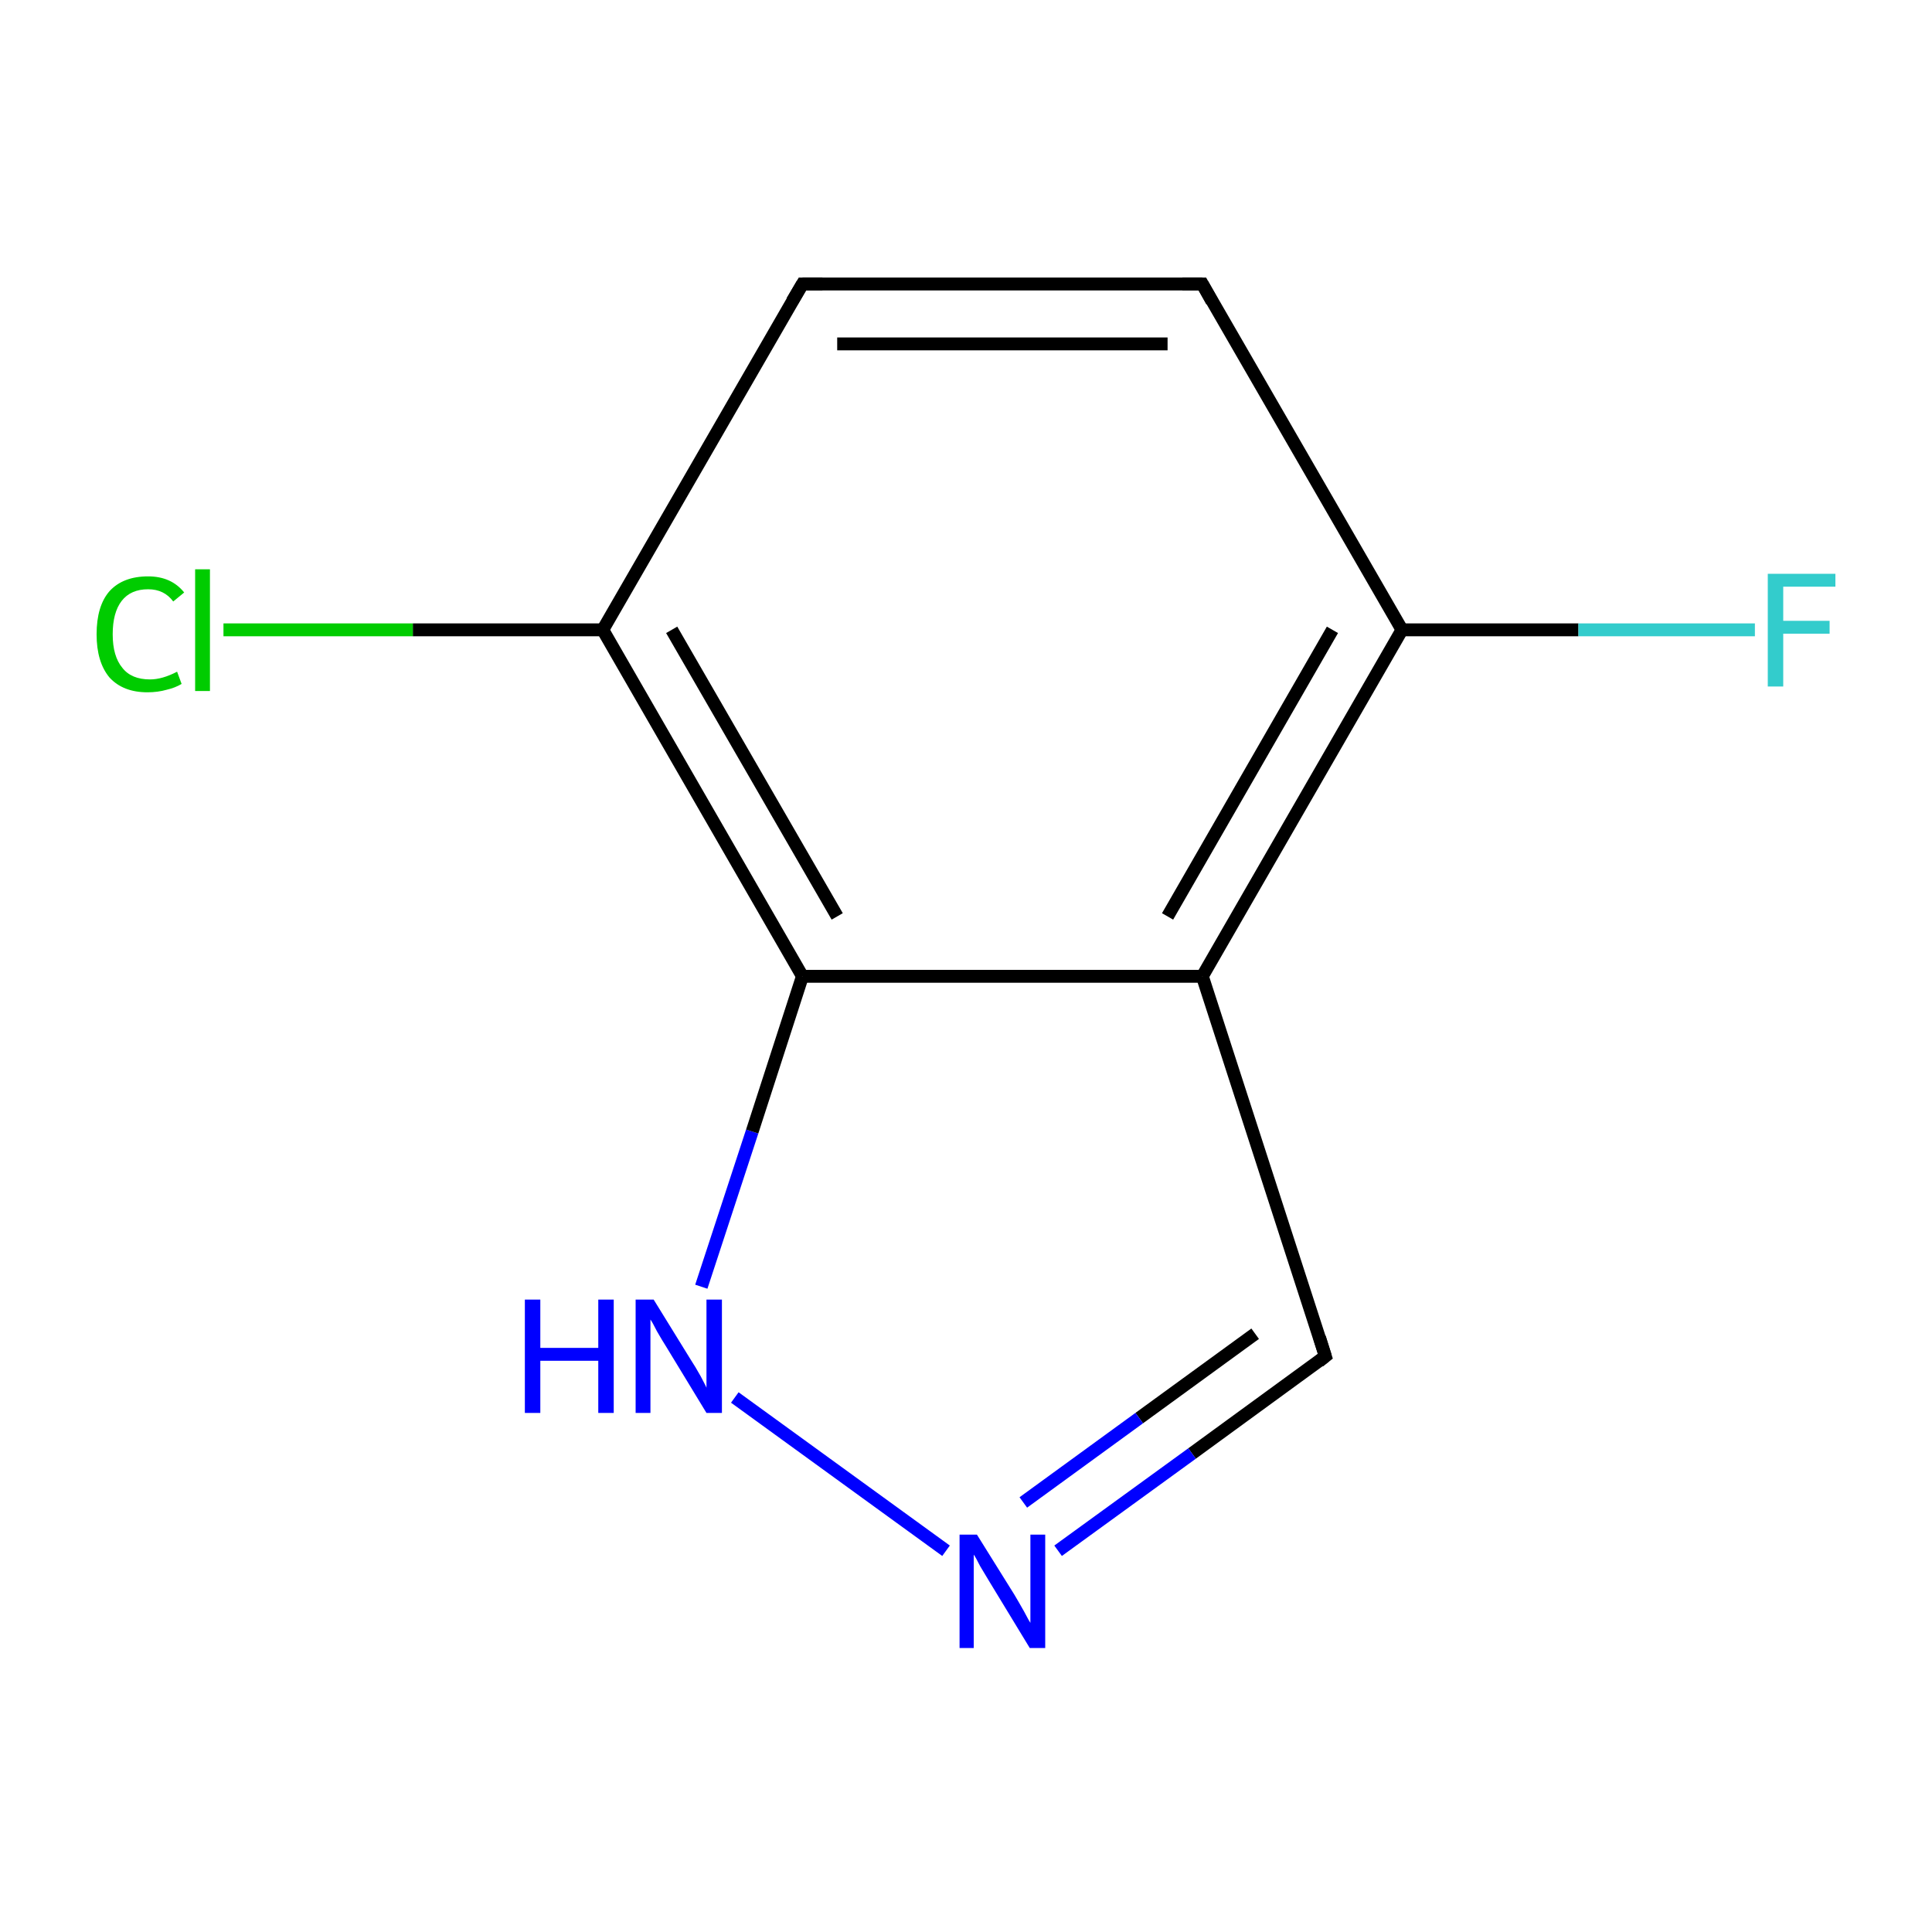 <?xml version='1.0' encoding='iso-8859-1'?>
<svg version='1.1' baseProfile='full'
              xmlns='http://www.w3.org/2000/svg'
                      xmlns:rdkit='http://www.rdkit.org/xml'
                      xmlns:xlink='http://www.w3.org/1999/xlink'
                  xml:space='preserve'
width='300px' height='300px' viewBox='0 0 300 300'>
<!-- END OF HEADER -->
<rect style='opacity:1.0;fill:none;stroke:none' width='300.0' height='300.0' x='0.0' y='0.0'> </rect>
<path class='bond-0 atom-0 atom-1' d='M 186.7,44.1 L 124.6,44.1' style='fill:none;fill-rule:evenodd;stroke:#000000;stroke-width:2.0px;stroke-linecap:butt;stroke-linejoin:miter;stroke-opacity:1' />
<path class='bond-0 atom-0 atom-1' d='M 181.3,53.4 L 130.0,53.4' style='fill:none;fill-rule:evenodd;stroke:#000000;stroke-width:2.0px;stroke-linecap:butt;stroke-linejoin:miter;stroke-opacity:1' />
<path class='bond-1 atom-1 atom-2' d='M 124.6,44.1 L 93.6,97.8' style='fill:none;fill-rule:evenodd;stroke:#000000;stroke-width:2.0px;stroke-linecap:butt;stroke-linejoin:miter;stroke-opacity:1' />
<path class='bond-2 atom-2 atom-3' d='M 93.6,97.8 L 124.6,151.6' style='fill:none;fill-rule:evenodd;stroke:#000000;stroke-width:2.0px;stroke-linecap:butt;stroke-linejoin:miter;stroke-opacity:1' />
<path class='bond-2 atom-2 atom-3' d='M 104.3,97.8 L 130.0,142.3' style='fill:none;fill-rule:evenodd;stroke:#000000;stroke-width:2.0px;stroke-linecap:butt;stroke-linejoin:miter;stroke-opacity:1' />
<path class='bond-3 atom-3 atom-4' d='M 124.6,151.6 L 186.7,151.6' style='fill:none;fill-rule:evenodd;stroke:#000000;stroke-width:2.0px;stroke-linecap:butt;stroke-linejoin:miter;stroke-opacity:1' />
<path class='bond-4 atom-4 atom-5' d='M 186.7,151.6 L 217.7,97.8' style='fill:none;fill-rule:evenodd;stroke:#000000;stroke-width:2.0px;stroke-linecap:butt;stroke-linejoin:miter;stroke-opacity:1' />
<path class='bond-4 atom-4 atom-5' d='M 181.3,142.3 L 206.9,97.8' style='fill:none;fill-rule:evenodd;stroke:#000000;stroke-width:2.0px;stroke-linecap:butt;stroke-linejoin:miter;stroke-opacity:1' />
<path class='bond-5 atom-5 atom-6' d='M 217.7,97.8 L 245.1,97.8' style='fill:none;fill-rule:evenodd;stroke:#000000;stroke-width:2.0px;stroke-linecap:butt;stroke-linejoin:miter;stroke-opacity:1' />
<path class='bond-5 atom-5 atom-6' d='M 245.1,97.8 L 272.5,97.8' style='fill:none;fill-rule:evenodd;stroke:#33CCCC;stroke-width:2.0px;stroke-linecap:butt;stroke-linejoin:miter;stroke-opacity:1' />
<path class='bond-6 atom-4 atom-7' d='M 186.7,151.6 L 205.8,210.6' style='fill:none;fill-rule:evenodd;stroke:#000000;stroke-width:2.0px;stroke-linecap:butt;stroke-linejoin:miter;stroke-opacity:1' />
<path class='bond-7 atom-7 atom-8' d='M 205.8,210.6 L 185.1,225.7' style='fill:none;fill-rule:evenodd;stroke:#000000;stroke-width:2.0px;stroke-linecap:butt;stroke-linejoin:miter;stroke-opacity:1' />
<path class='bond-7 atom-7 atom-8' d='M 185.1,225.7 L 164.3,240.8' style='fill:none;fill-rule:evenodd;stroke:#0000FF;stroke-width:2.0px;stroke-linecap:butt;stroke-linejoin:miter;stroke-opacity:1' />
<path class='bond-7 atom-7 atom-8' d='M 194.9,207.1 L 176.9,220.2' style='fill:none;fill-rule:evenodd;stroke:#000000;stroke-width:2.0px;stroke-linecap:butt;stroke-linejoin:miter;stroke-opacity:1' />
<path class='bond-7 atom-7 atom-8' d='M 176.9,220.2 L 158.9,233.3' style='fill:none;fill-rule:evenodd;stroke:#0000FF;stroke-width:2.0px;stroke-linecap:butt;stroke-linejoin:miter;stroke-opacity:1' />
<path class='bond-8 atom-8 atom-9' d='M 146.9,240.8 L 114.1,217.0' style='fill:none;fill-rule:evenodd;stroke:#0000FF;stroke-width:2.0px;stroke-linecap:butt;stroke-linejoin:miter;stroke-opacity:1' />
<path class='bond-9 atom-2 atom-10' d='M 93.6,97.8 L 64.1,97.8' style='fill:none;fill-rule:evenodd;stroke:#000000;stroke-width:2.0px;stroke-linecap:butt;stroke-linejoin:miter;stroke-opacity:1' />
<path class='bond-9 atom-2 atom-10' d='M 64.1,97.8 L 34.7,97.8' style='fill:none;fill-rule:evenodd;stroke:#00CC00;stroke-width:2.0px;stroke-linecap:butt;stroke-linejoin:miter;stroke-opacity:1' />
<path class='bond-10 atom-5 atom-0' d='M 217.7,97.8 L 186.7,44.1' style='fill:none;fill-rule:evenodd;stroke:#000000;stroke-width:2.0px;stroke-linecap:butt;stroke-linejoin:miter;stroke-opacity:1' />
<path class='bond-11 atom-9 atom-3' d='M 108.9,199.8 L 116.8,175.7' style='fill:none;fill-rule:evenodd;stroke:#0000FF;stroke-width:2.0px;stroke-linecap:butt;stroke-linejoin:miter;stroke-opacity:1' />
<path class='bond-11 atom-9 atom-3' d='M 116.8,175.7 L 124.6,151.6' style='fill:none;fill-rule:evenodd;stroke:#000000;stroke-width:2.0px;stroke-linecap:butt;stroke-linejoin:miter;stroke-opacity:1' />
<path d='M 183.6,44.1 L 186.7,44.1 L 188.2,46.8' style='fill:none;stroke:#000000;stroke-width:2.0px;stroke-linecap:butt;stroke-linejoin:miter;stroke-miterlimit:10;stroke-opacity:1;' />
<path d='M 127.7,44.1 L 124.6,44.1 L 123.0,46.8' style='fill:none;stroke:#000000;stroke-width:2.0px;stroke-linecap:butt;stroke-linejoin:miter;stroke-miterlimit:10;stroke-opacity:1;' />
<path d='M 204.9,207.7 L 205.8,210.6 L 204.8,211.4' style='fill:none;stroke:#000000;stroke-width:2.0px;stroke-linecap:butt;stroke-linejoin:miter;stroke-miterlimit:10;stroke-opacity:1;' />
<path class='atom-6' d='M 274.5 89.1
L 285.0 89.1
L 285.0 91.1
L 276.9 91.1
L 276.9 96.4
L 284.1 96.4
L 284.1 98.4
L 276.9 98.4
L 276.9 106.6
L 274.5 106.6
L 274.5 89.1
' fill='#33CCCC'/>
<path class='atom-8' d='M 151.7 238.3
L 157.5 247.6
Q 158.1 248.6, 159.0 250.2
Q 159.9 251.9, 160.0 252.0
L 160.0 238.3
L 162.3 238.3
L 162.3 255.9
L 159.9 255.9
L 153.7 245.7
Q 153.0 244.5, 152.2 243.2
Q 151.5 241.8, 151.2 241.4
L 151.2 255.9
L 149.0 255.9
L 149.0 238.3
L 151.7 238.3
' fill='#0000FF'/>
<path class='atom-9' d='M 81.5 201.8
L 83.9 201.8
L 83.9 209.3
L 92.9 209.3
L 92.9 201.8
L 95.3 201.8
L 95.3 219.4
L 92.9 219.4
L 92.9 211.3
L 83.9 211.3
L 83.9 219.4
L 81.5 219.4
L 81.5 201.8
' fill='#0000FF'/>
<path class='atom-9' d='M 101.5 201.8
L 107.3 211.2
Q 107.9 212.1, 108.8 213.7
Q 109.7 215.4, 109.7 215.5
L 109.7 201.8
L 112.1 201.8
L 112.1 219.4
L 109.7 219.4
L 103.5 209.2
Q 102.8 208.1, 102.0 206.7
Q 101.3 205.3, 101.0 204.9
L 101.0 219.4
L 98.7 219.4
L 98.7 201.8
L 101.5 201.8
' fill='#0000FF'/>
<path class='atom-10' d='M 15.0 98.5
Q 15.0 94.1, 17.0 91.8
Q 19.1 89.5, 23.0 89.5
Q 26.6 89.5, 28.6 92.0
L 26.9 93.4
Q 25.5 91.5, 23.0 91.5
Q 20.3 91.5, 18.9 93.3
Q 17.5 95.1, 17.5 98.5
Q 17.5 101.9, 19.0 103.7
Q 20.4 105.5, 23.3 105.5
Q 25.2 105.5, 27.5 104.3
L 28.2 106.2
Q 27.2 106.8, 25.9 107.1
Q 24.5 107.5, 22.9 107.5
Q 19.1 107.5, 17.0 105.2
Q 15.0 102.8, 15.0 98.5
' fill='#00CC00'/>
<path class='atom-10' d='M 30.3 88.4
L 32.6 88.4
L 32.6 107.3
L 30.3 107.3
L 30.3 88.4
' fill='#00CC00'/>
</svg>
